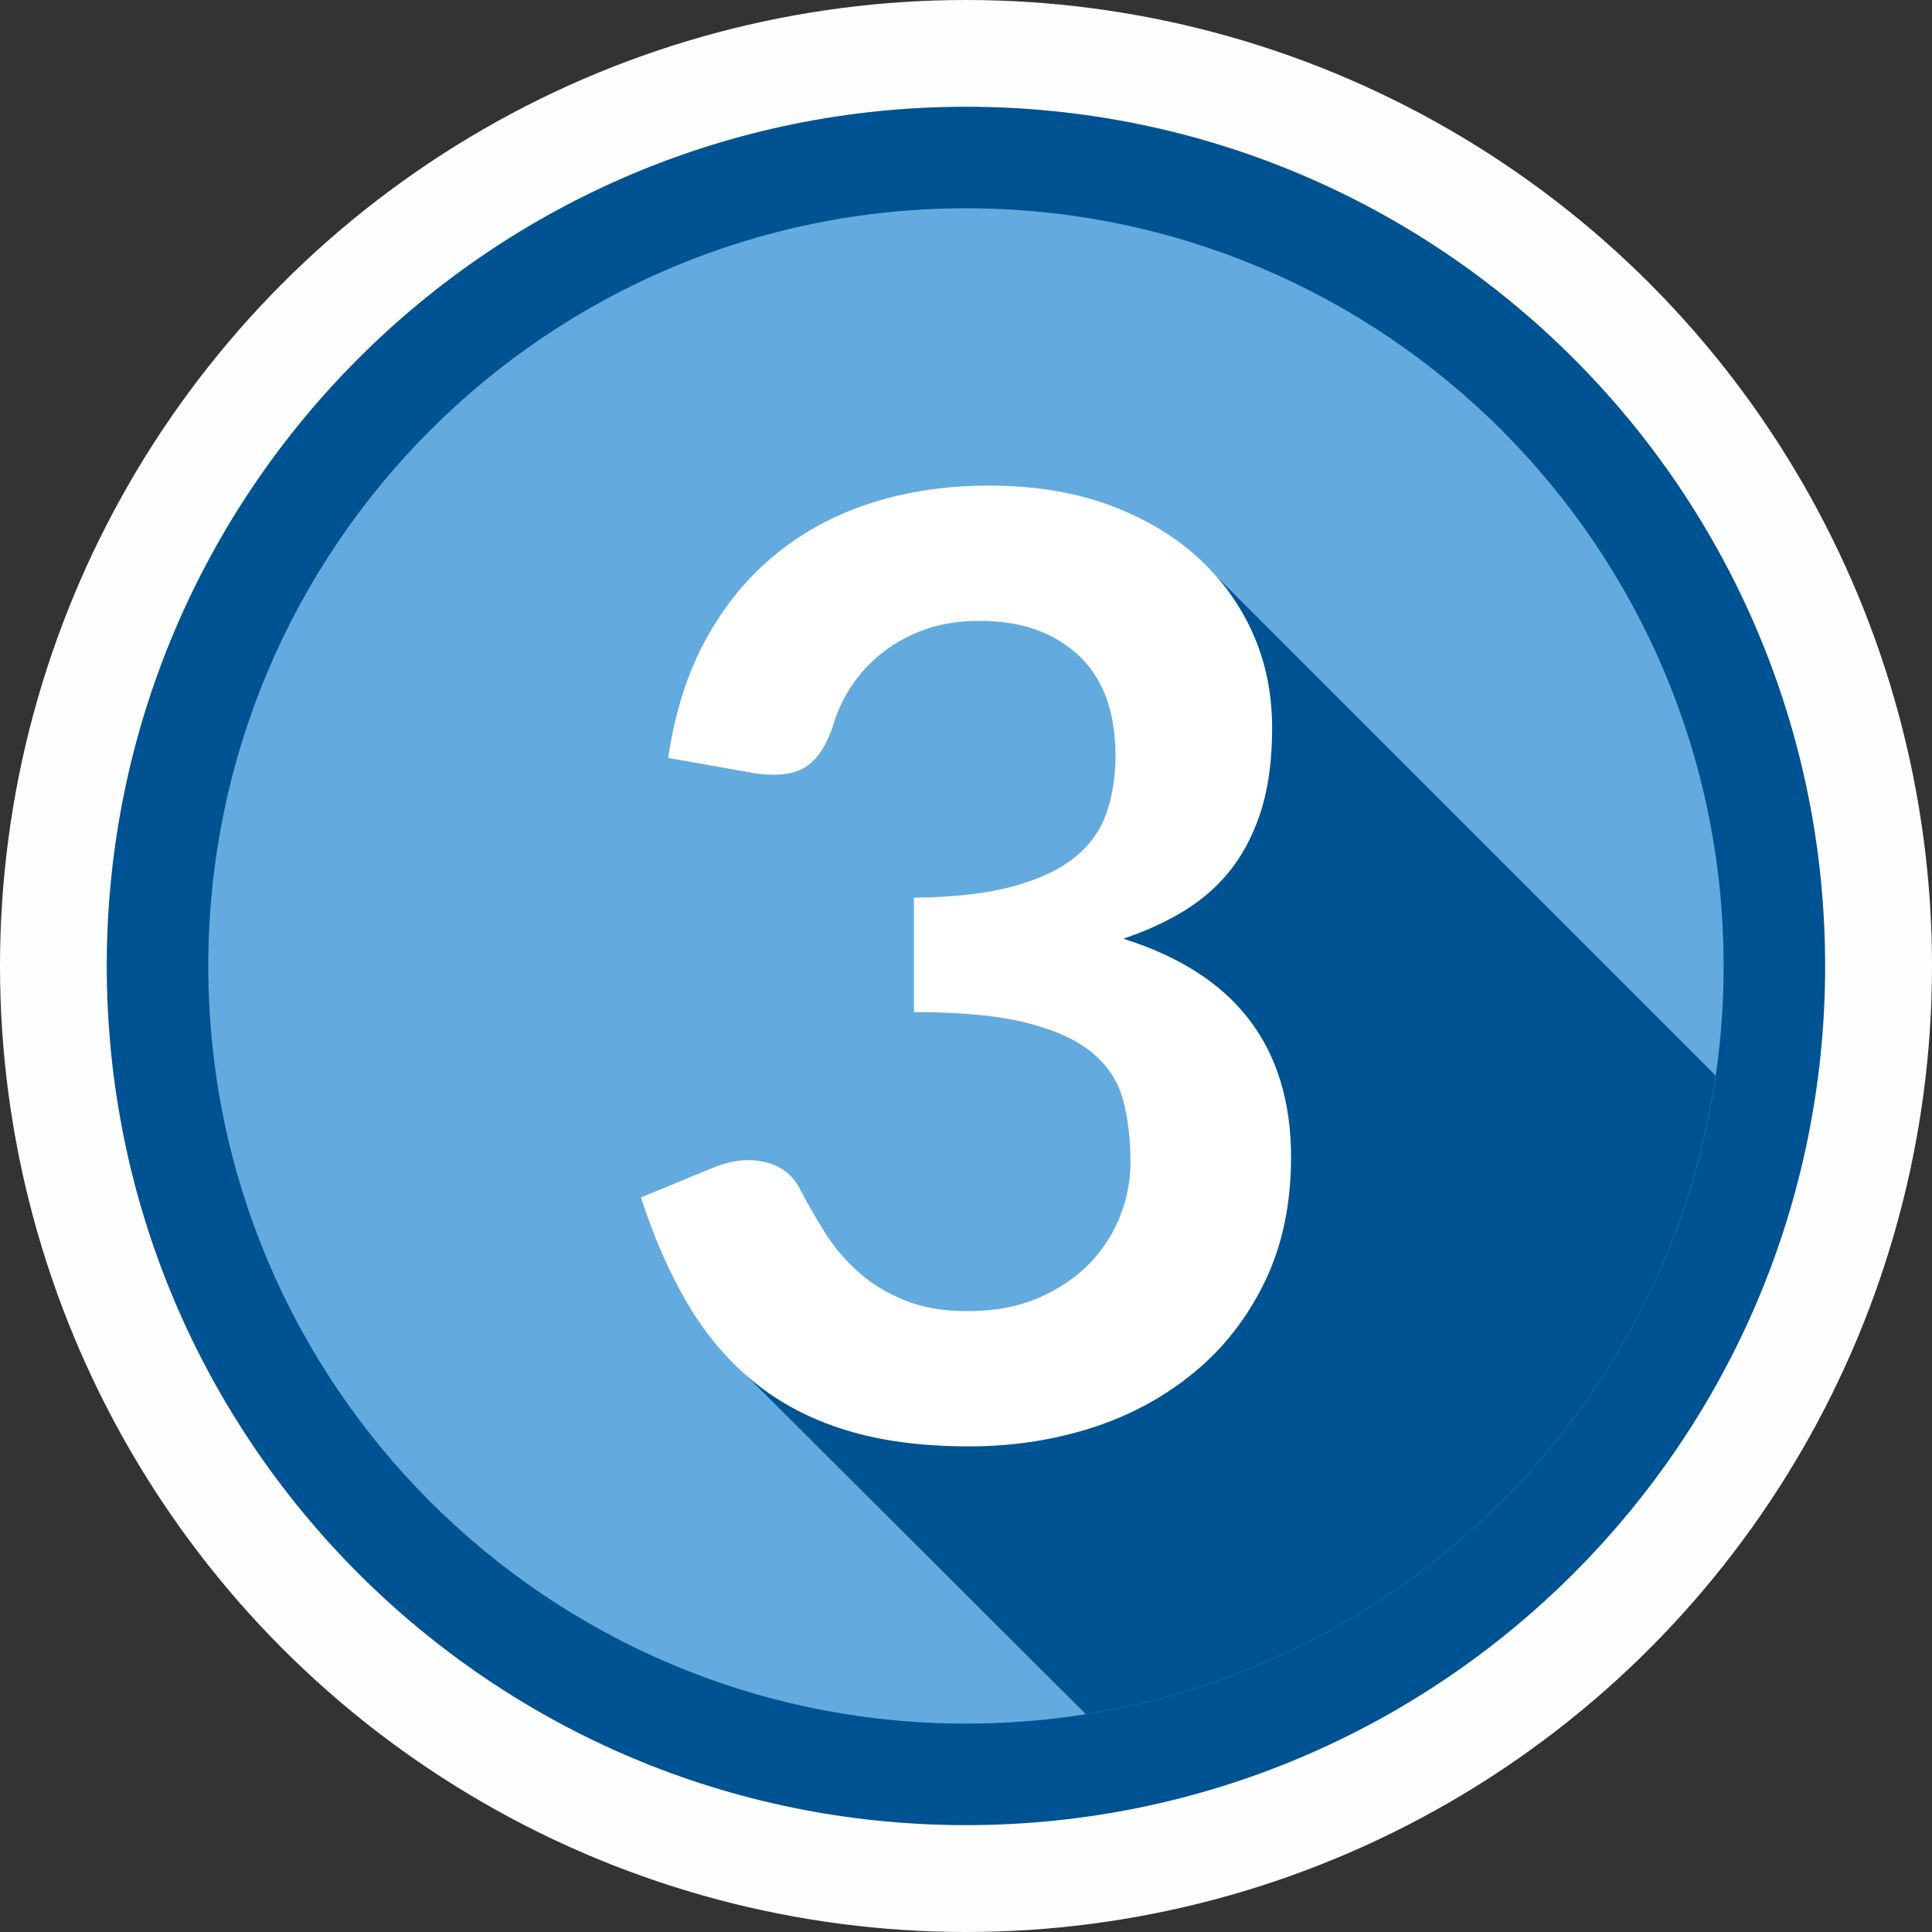 <?xml version="1.0" encoding="UTF-8"?>
<!DOCTYPE svg PUBLIC "-//W3C//DTD SVG 1.1//EN" "http://www.w3.org/Graphics/SVG/1.1/DTD/svg11.dtd">
<!-- Creator: CorelDRAW X7 -->
<svg xmlns="http://www.w3.org/2000/svg" xml:space="preserve" width="66px" height="66px" version="1.1" shape-rendering="geometricPrecision" text-rendering="geometricPrecision" image-rendering="optimizeQuality" fill-rule="evenodd" clip-rule="evenodd"
viewBox="0 0 17772 17772"
 xmlns:xlink="http://www.w3.org/1999/xlink">
 <rect x="0" y="0" width="17772" height="17772" fill="#333333" stroke="none"/>
 <g id="Capa_x0020_1">
  <g id="_1069852096">
   <circle fill="#FEFEFE" cx="8886" cy="8886" r="8886"/>
   <g>
    <path fill="#005392" d="M8886 982c4365,0 7903,3539 7903,7904 0,4365 -3538,7903 -7903,7903 -4365,0 -7904,-3538 -7904,-7903 0,-4365 3539,-7904 7904,-7904z"/>
    <path fill="#63ABDE" d="M8886 1916c3849,0 6969,3121 6969,6970 0,3849 -3120,6969 -6969,6969 -3849,0 -6970,-3120 -6970,-6969 0,-3849 3121,-6970 6970,-6970z"/>
    <g>
     <path fill="#005392" d="M15782 9894c-436,3011 -2797,5398 -5794,5874l-3302 -3294 1478 35 1572 -133 959 -400 187 -825 -240 -1492 -1252 -826 106 -267 1013 -639 506 -1359 -18 -1459 4785 4785zm-9182 2487l-26 -30 26 30z"/>
    </g>
    <path fill="white" fill-rule="nonzero" d="M6147 6972c60,-414 175,-779 347,-1092 171,-313 387,-574 644,-783 257,-210 552,-367 885,-473 333,-105 689,-157 1072,-157 399,0 760,55 1081,169 320,114 593,271 821,473 227,201 402,438 524,709 122,271 181,564 181,879 0,275 -30,516 -91,726 -62,209 -152,392 -267,548 -116,155 -260,287 -431,395 -171,107 -365,197 -580,269 518,163 905,412 1160,747 255,335 383,756 383,1262 0,430 -80,811 -239,1142 -160,331 -375,608 -646,833 -271,225 -584,397 -941,513 -357,115 -736,173 -1134,173 -435,0 -814,-50 -1136,-150 -323,-99 -604,-247 -844,-442 -239,-195 -442,-435 -610,-718 -167,-283 -310,-610 -430,-980l652 -269c171,-72 333,-92 482,-58 150,34 257,115 325,243 72,139 151,277 237,413 86,135 188,255 307,360 120,106 261,192 423,257 161,66 353,100 576,100 251,0 470,-42 658,-123 187,-82 344,-188 470,-319 126,-132 219,-279 281,-441 62,-161 92,-323 92,-486 0,-208 -22,-397 -66,-566 -44,-170 -136,-313 -275,-433 -140,-120 -339,-213 -600,-281 -261,-68 -612,-102 -1051,-102l0 -1052c363,-4 664,-38 903,-102 240,-64 431,-153 573,-267 141,-113 239,-249 294,-408 56,-160 84,-335 84,-527 0,-406 -113,-715 -341,-927 -227,-211 -530,-316 -909,-316 -175,0 -336,23 -484,73 -147,50 -279,120 -397,210 -117,89 -217,195 -297,315 -79,119 -139,251 -179,394 -68,184 -155,305 -265,365 -110,60 -265,74 -465,42l-777 -138z"/>
   </g>
  </g>
 </g>
</svg>
